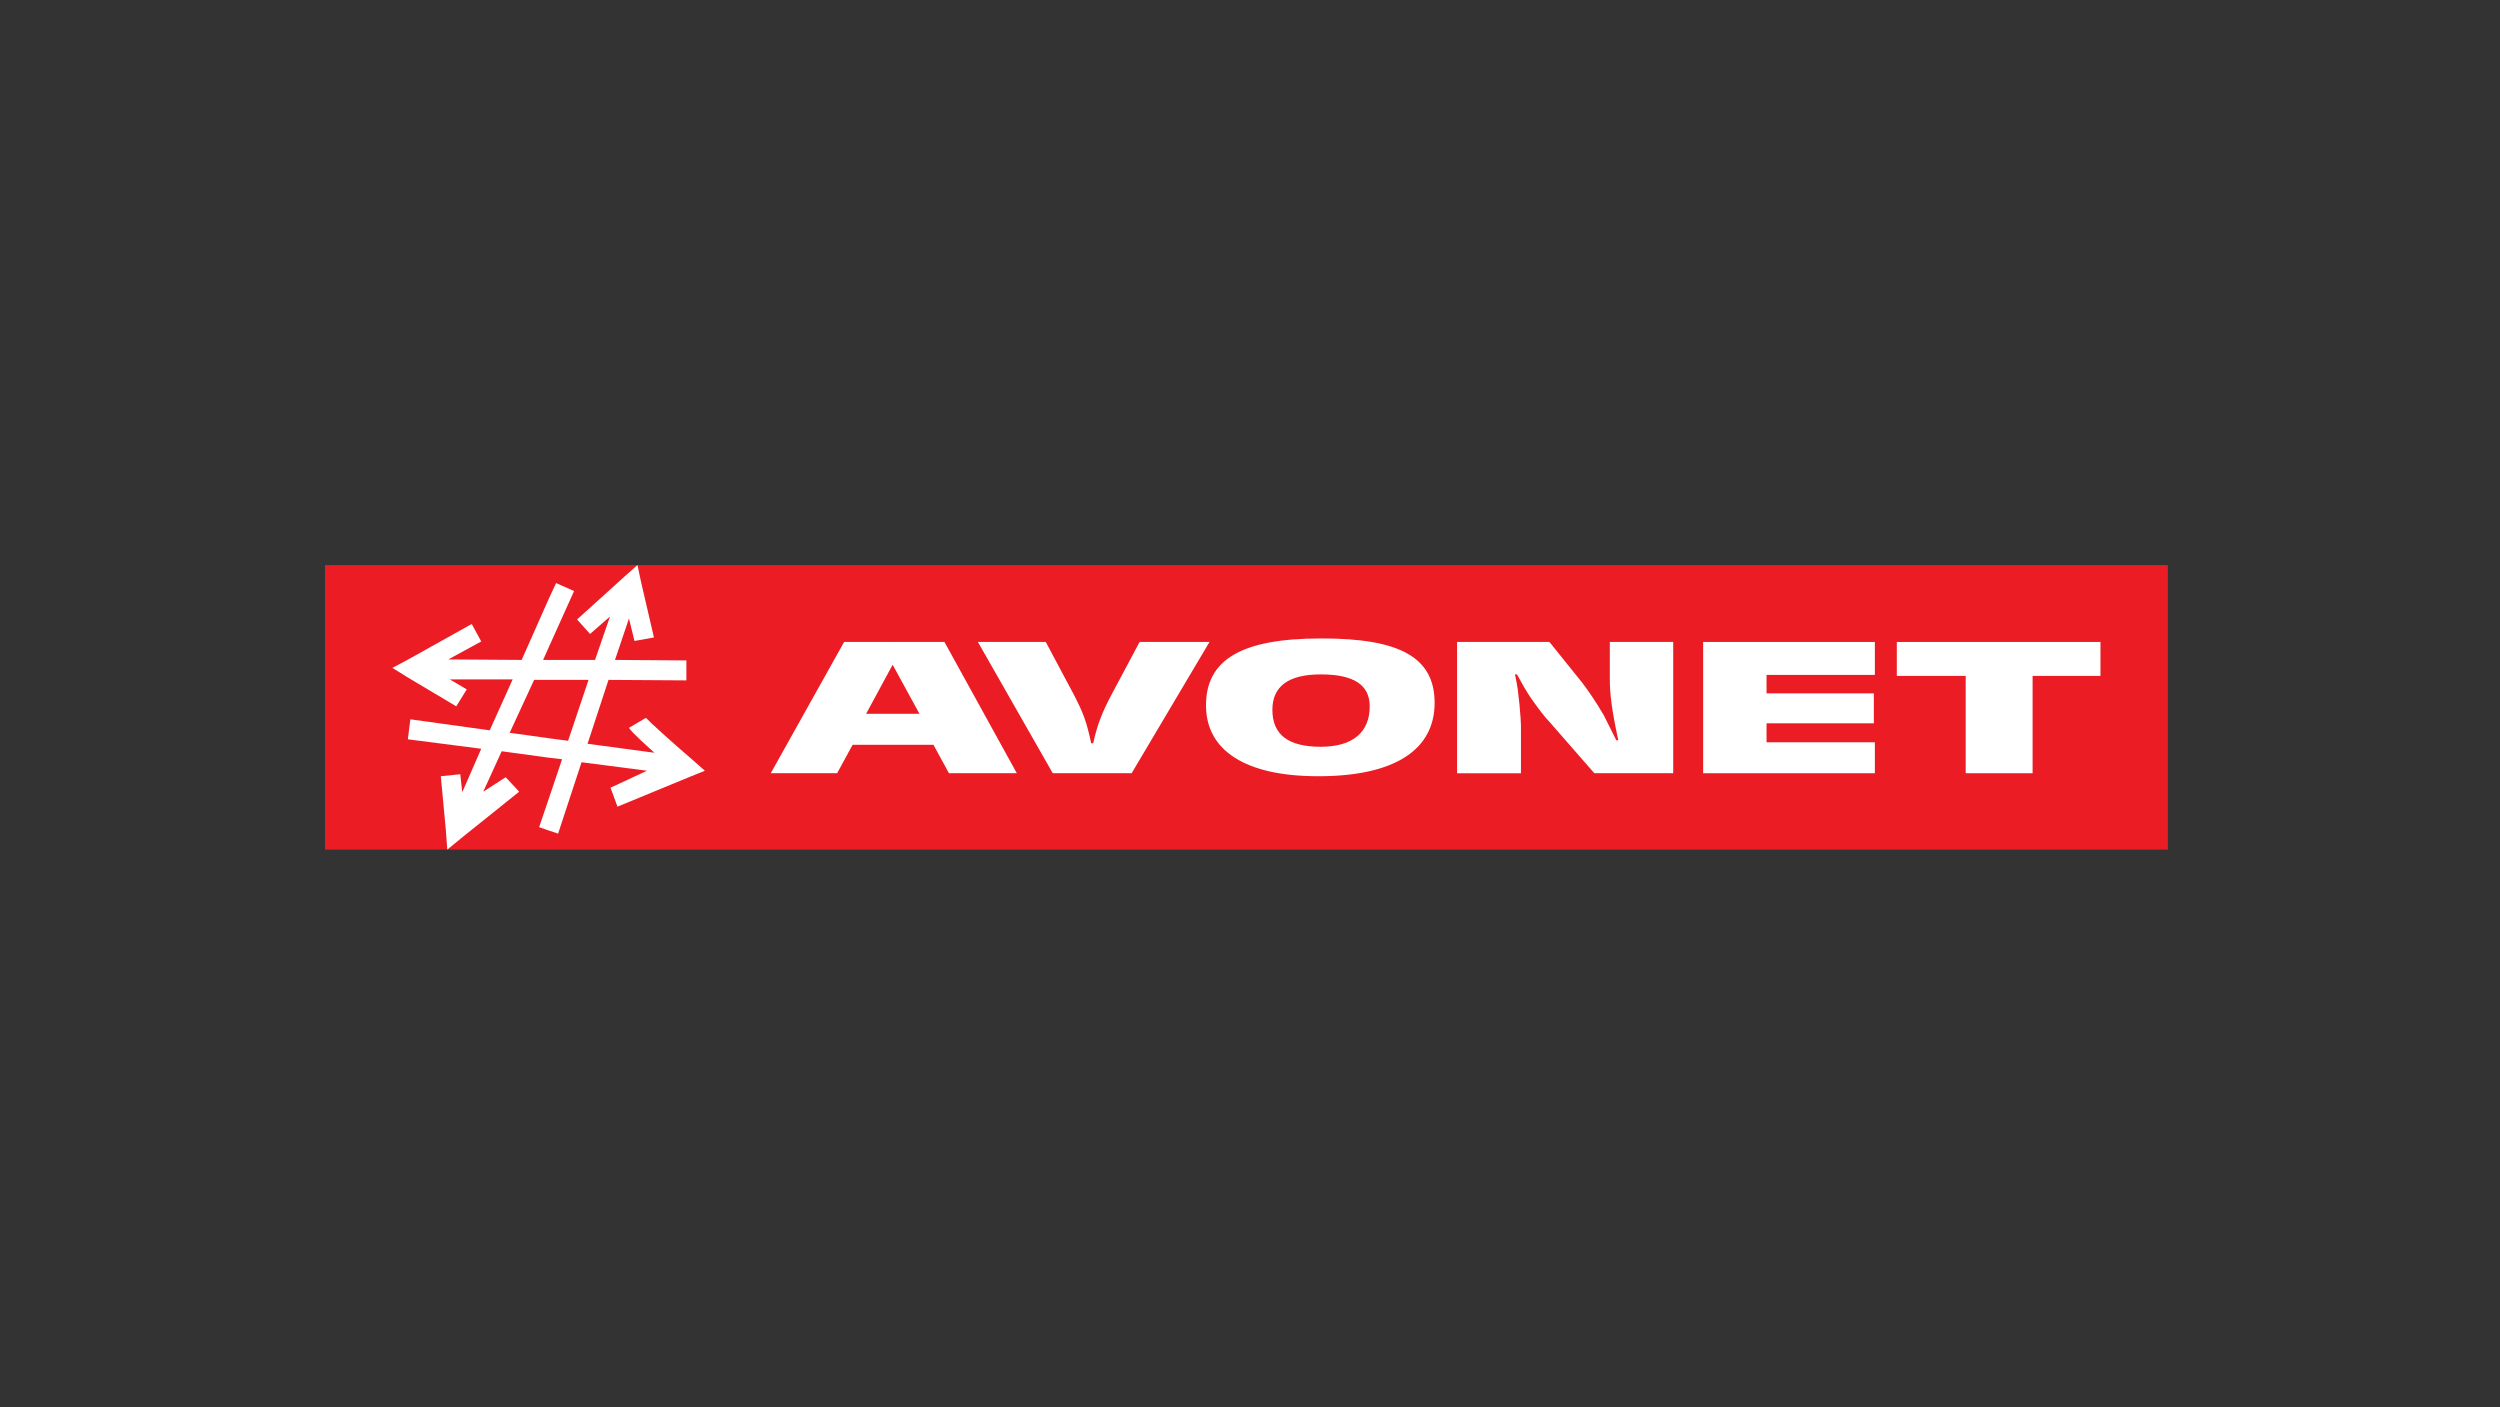 <?xml version="1.0" encoding="utf-8"?>
<!-- Generator: Adobe Illustrator 15.1.0, SVG Export Plug-In . SVG Version: 6.00 Build 0)  -->
<!DOCTYPE svg PUBLIC "-//W3C//DTD SVG 1.1//EN" "http://www.w3.org/Graphics/SVG/1.1/DTD/svg11.dtd">
<svg version="1.1"
	 id="svg3833" xmlns:dc="http://purl.org/dc/elements/1.1/" xmlns:cc="http://creativecommons.org/ns#" xmlns:rdf="http://www.w3.org/1999/02/22-rdf-syntax-ns#" xmlns:svg="http://www.w3.org/2000/svg"
	 xmlns="http://www.w3.org/2000/svg" xmlns:xlink="http://www.w3.org/1999/xlink" x="0px" y="0px" width="350px" height="197px"
	 viewBox="0 0 350 197" enable-background="new 0 0 350 197" xml:space="preserve">
<rect x="0" y="0" width="350" height="197" fill="#333333" stroke="none"/>
<g>
	<rect x="45.5" y="79.112" fill-rule="evenodd" clip-rule="evenodd" fill="#EC1C24" width="258" height="39.832"/>
	<path fill-rule="evenodd" clip-rule="evenodd" fill="#FFFFFF" d="M125.024,89.874h7.198l10.133,18.378h-9.504l-2.167-3.982h-5.66
		v-4.334h3.704l-3.704-6.778V89.874z M117.198,108.252h-9.294l10.273-18.378h6.848v3.284l-0.07-0.069l-3.703,6.847h3.773v4.334
		h-5.66L117.198,108.252z"/>
	<path fill-rule="evenodd" clip-rule="evenodd" fill="#FFFFFF" d="M158.427,108.252h-11.041l-10.482-18.378h9.504l3.983,7.477
		c1.328,2.585,1.747,3.774,2.376,6.709h0.28c0.559-2.585,1.257-4.333,2.585-6.849l3.913-7.337h9.784L158.427,108.252z"/>
	<path fill-rule="evenodd" clip-rule="evenodd" fill="#FFFFFF" d="M200.846,98.399c0,6.568-5.592,10.203-15.933,10.271v-4.122
		c4.472,0,6.847-2.027,6.847-5.661c0-3.004-2.235-4.472-6.847-4.472l0,0v-5.032c0.068,0,0.139,0,0.208,0
		C196.094,89.384,200.846,92.109,200.846,98.399z M184.913,108.671c-0.141,0-0.28,0-0.421,0c-10.063,0-15.652-3.563-15.652-9.923
		c0-6.429,5.031-9.364,16.073-9.364v5.032c-4.543,0-6.779,1.677-6.779,4.961c0,3.494,2.236,5.172,6.779,5.172l0,0V108.671z"/>
	<path fill-rule="evenodd" clip-rule="evenodd" fill="#FFFFFF" d="M234.249,108.252h-11.043l-6.288-7.198
		c-0.63-0.628-1.469-1.746-2.656-3.423c-0.559-0.838-1.049-1.677-1.887-3.214h-0.279c0.419,1.957,0.419,2.306,0.629,4.193
		c0.14,1.537,0.21,2.516,0.21,3.004v6.639h-8.945V89.874h12.929l4.611,5.73c0.698,0.908,1.957,2.725,3.006,4.542
		c0.488,0.979,0.908,1.817,1.746,3.493h0.279c-0.907-4.192-1.188-6.429-1.188-8.595v-5.17h8.876V108.252z"/>
	<polygon fill-rule="evenodd" clip-rule="evenodd" fill="#FFFFFF" points="262.48,89.874 262.48,94.486 247.315,94.486 
		247.315,97.071 262.34,97.071 262.34,101.264 247.315,101.264 247.315,103.92 262.48,103.92 262.48,108.252 238.44,108.252 
		238.44,89.874 	"/>
	<polygon fill-rule="evenodd" clip-rule="evenodd" fill="#FFFFFF" points="294.065,89.874 294.065,94.625 284.563,94.625 
		284.563,108.252 275.198,108.252 275.198,94.625 265.555,94.625 265.555,89.874 	"/>
	<path fill-rule="evenodd" clip-rule="evenodd" fill="#FFFFFF" d="M96.862,106.295c-2.865-2.445-6.01-5.31-6.429-5.799l-2.376,1.396
		c0.14,0.21,0.279,0.56,3.564,3.494l-9.364-1.258l2.935-8.945l10.901,0.071v-2.795l-9.993-0.07l1.957-5.8l0.769,3.145l2.726-0.49
		l-1.817-7.827l-0.489-2.306l-1.816,1.607l-6.639,6.009l1.816,2.027l2.795-2.446l-2.096,6.08h-6.429v2.795h5.52l-2.865,8.526
		l-2.655-0.349v2.724l1.816,0.21l-1.816,5.382v4.611l1.257,0.42l3.284-9.993l9.154,1.188l-5.101,2.375l0.979,2.655l9.993-4.122
		l2.236-0.908L96.862,106.295L96.862,106.295z M76.877,90.503v-6.778l0.978-2.097l2.516,1.118L76.877,90.503z M76.877,92.389h-0.839
		l0.839-1.886v-6.778l-3.844,8.665l-10.272-0.07l4.612-2.516l-1.328-2.446l-9.015,5.031l-2.096,1.118l2.026,1.259l6.918,4.122
		l1.468-2.375l-2.376-1.397h8.805l-3.214,7.127l-11.111-1.537L57.1,103.5l10.273,1.327l-2.656,6.081l-0.279-2.517l-2.725,0.279
		l0.699,7.479l0.21,2.794l2.306-1.886l7.757-6.22l-1.887-2.026l-3.145,2.026l2.585-5.661l6.639,0.908v-2.724l-5.521-0.769
		l3.424-7.409h2.097V92.389L76.877,92.389z M76.877,111.677v4.611l-1.398-0.489L76.877,111.677z"/>
</g>
</svg>
